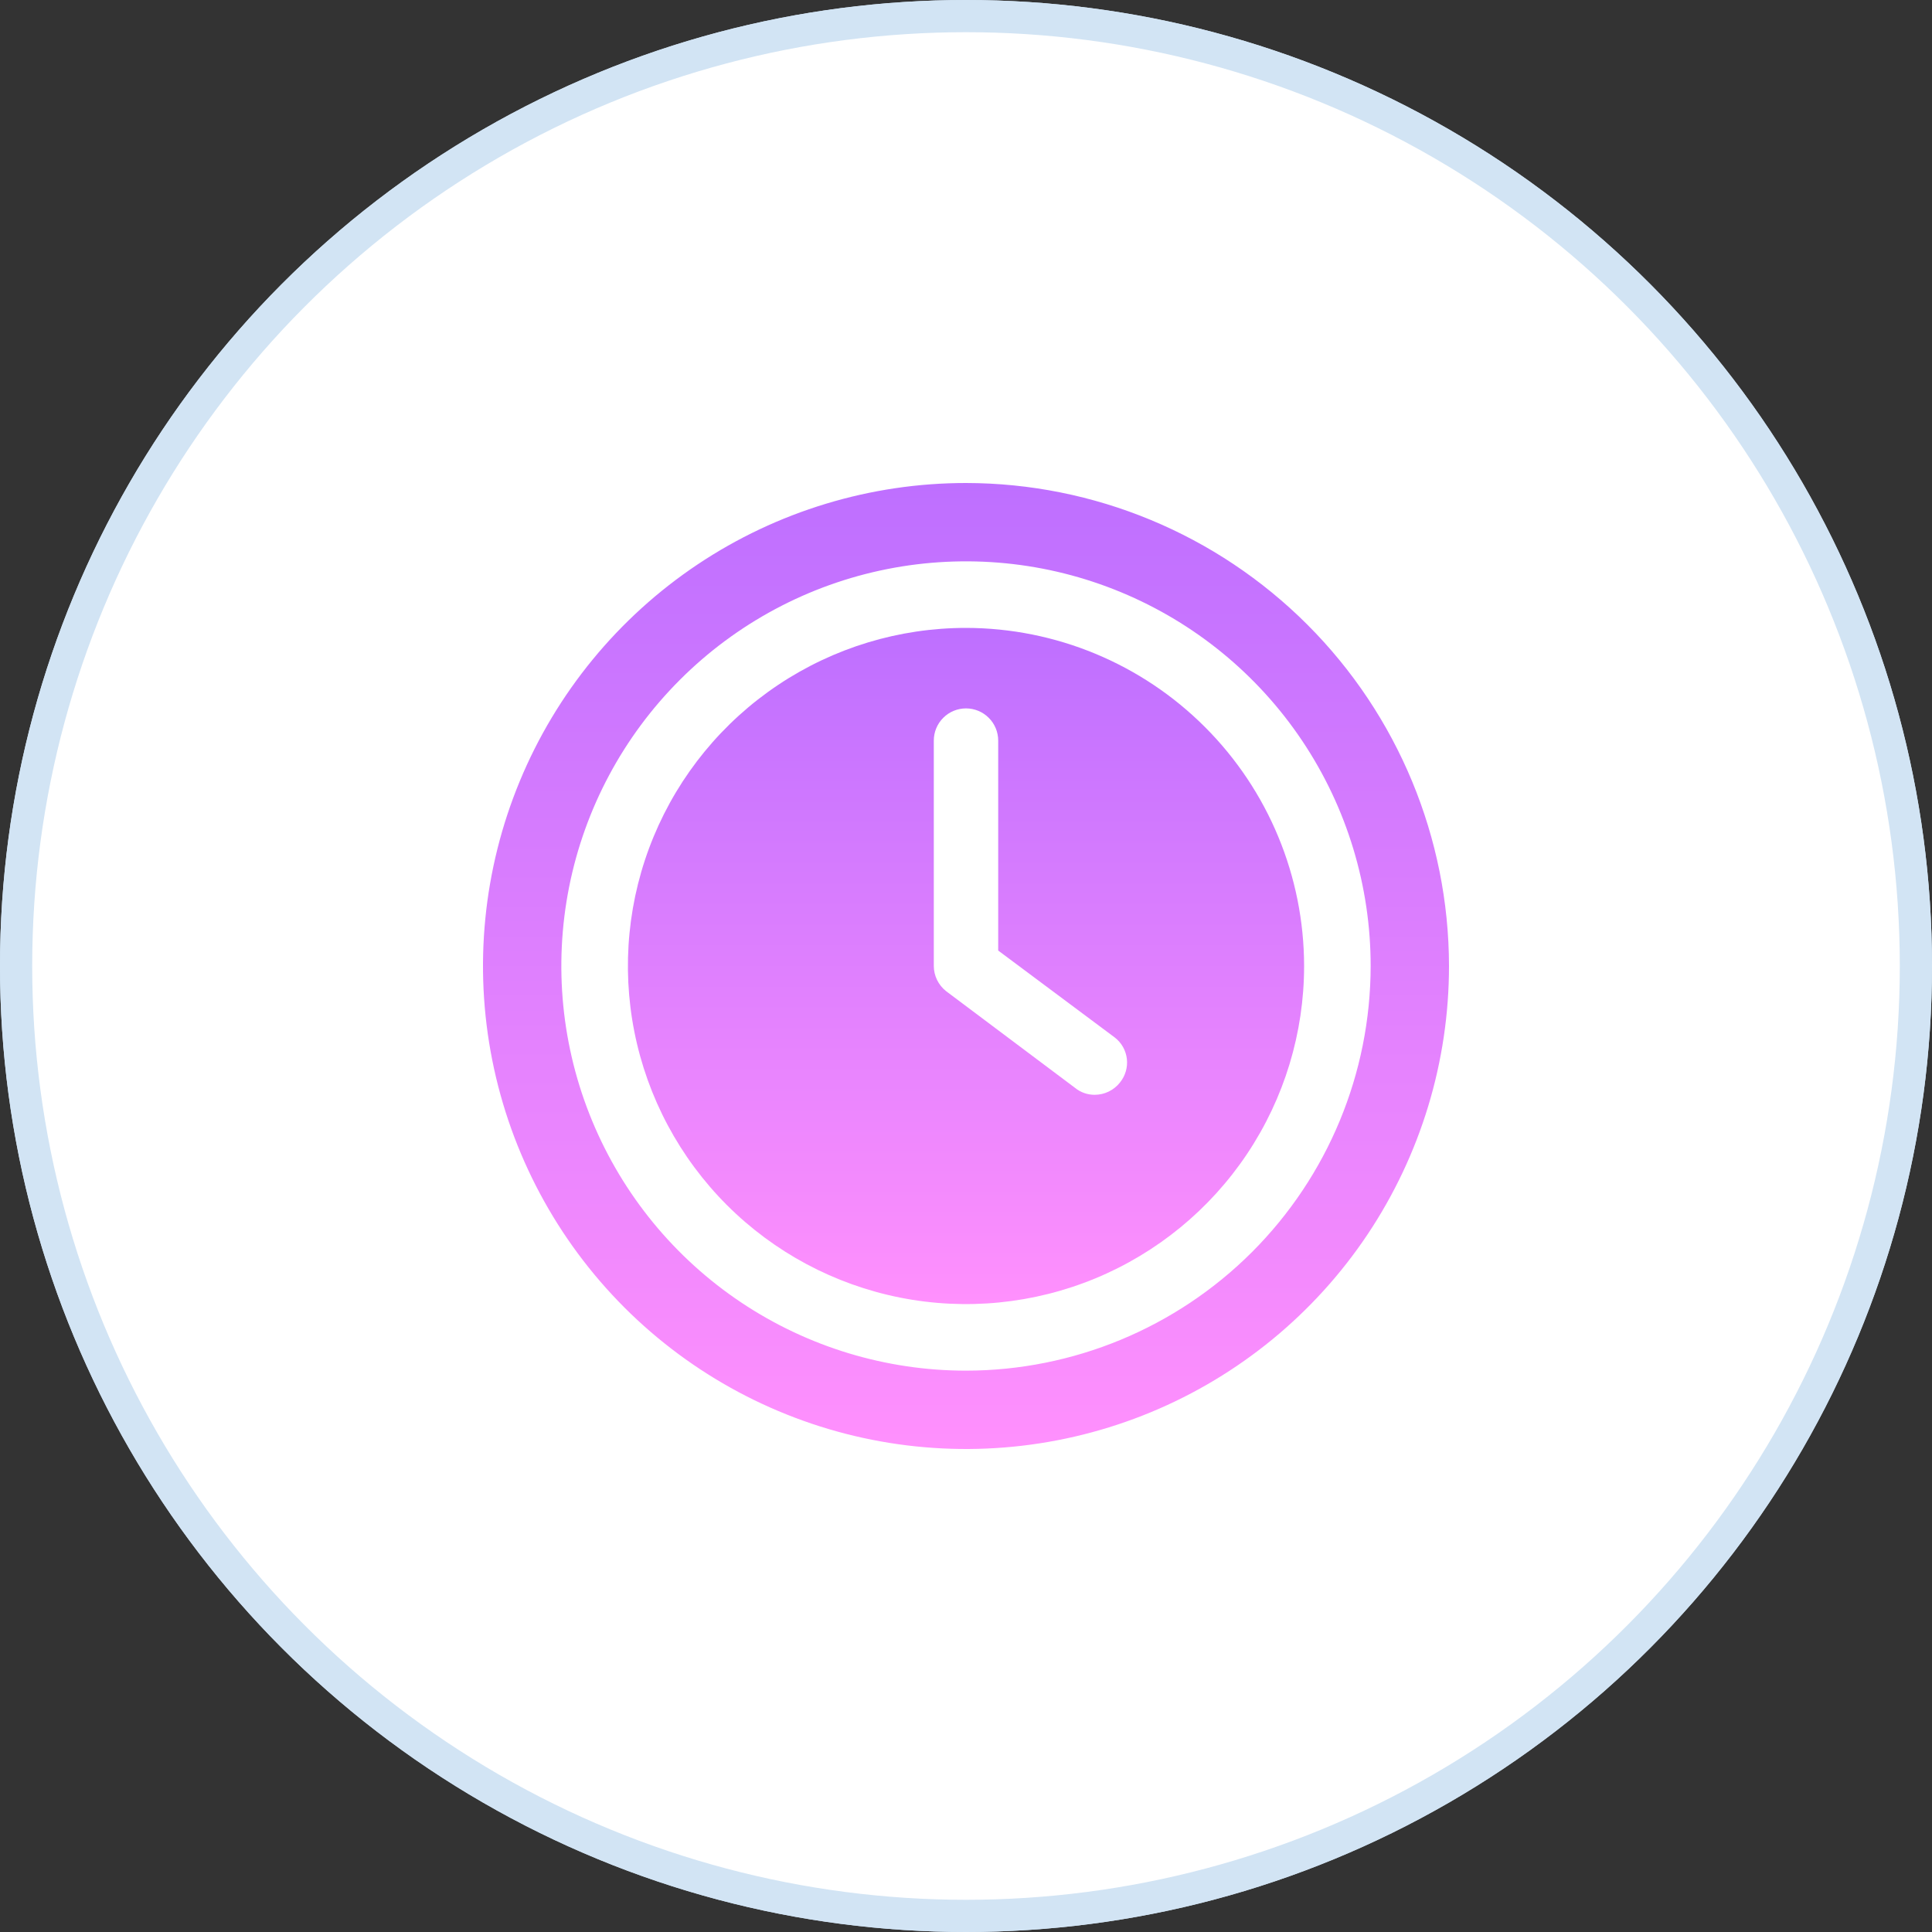 <?xml version="1.0" encoding="UTF-8"?> <svg xmlns="http://www.w3.org/2000/svg" width="60" height="60" viewBox="0 0 60 60" fill="none"><rect x="0" y="0" width="60" height="60" fill="#333333" stroke="none"/><circle data-figma-bg-blur-radius="20" cx="30" cy="30" r="29.5" fill="#E5EFF5" fill-opacity="0.6" stroke="#D2E4F4"></circle><circle data-figma-bg-blur-radius="20" cx="30" cy="30" r="29.5" fill="white" stroke="#D2E4F4"></circle><g clip-path="url(#clip2_90_2854)"><path d="M30 19.5C27.923 19.5 25.893 20.116 24.166 21.27C22.44 22.423 21.094 24.063 20.299 25.982C19.505 27.9 19.297 30.012 19.702 32.048C20.107 34.085 21.107 35.956 22.575 37.425C24.044 38.893 25.915 39.893 27.952 40.298C29.988 40.703 32.1 40.495 34.018 39.701C35.937 38.906 37.577 37.56 38.73 35.834C39.884 34.107 40.5 32.077 40.5 30C40.497 27.216 39.39 24.547 37.421 22.579C35.453 20.61 32.784 19.503 30 19.5ZM34.78 33.62C34.687 33.738 34.569 33.833 34.433 33.899C34.298 33.965 34.15 33.999 34 34C33.774 34.002 33.554 33.924 33.38 33.78L29.38 30.78C29.262 30.687 29.167 30.568 29.101 30.433C29.035 30.298 29.001 30.15 29 30V23C29 22.735 29.105 22.48 29.293 22.293C29.48 22.105 29.735 22 30 22C30.265 22 30.52 22.105 30.707 22.293C30.895 22.48 31 22.735 31 23V29.52L34.62 32.22C34.724 32.3 34.811 32.401 34.876 32.515C34.94 32.629 34.981 32.756 34.996 32.886C35.011 33.017 34.999 33.149 34.962 33.275C34.925 33.401 34.863 33.518 34.78 33.62Z" fill="url(#paint0_linear_90_2854)"></path><path d="M30 15C27.033 15 24.133 15.88 21.666 17.528C19.2 19.176 17.277 21.519 16.142 24.26C15.007 27.001 14.709 30.017 15.288 32.926C15.867 35.836 17.296 38.509 19.393 40.607C21.491 42.704 24.164 44.133 27.074 44.712C29.983 45.291 32.999 44.993 35.74 43.858C38.481 42.723 40.824 40.8 42.472 38.334C44.12 35.867 45 32.967 45 30C44.995 26.023 43.413 22.211 40.601 19.399C37.789 16.587 33.977 15.005 30 15ZM30 42.567C27.515 42.567 25.085 41.83 23.018 40.449C20.951 39.068 19.341 37.105 18.39 34.809C17.438 32.513 17.19 29.986 17.674 27.548C18.159 25.11 19.356 22.871 21.114 21.114C22.871 19.356 25.11 18.159 27.548 17.674C29.986 17.19 32.513 17.438 34.809 18.39C37.105 19.341 39.068 20.951 40.449 23.018C41.83 25.085 42.567 27.515 42.567 30C42.564 33.332 41.239 36.527 38.883 38.883C36.527 41.239 33.332 42.564 30 42.567Z" fill="url(#paint1_linear_90_2854)"></path></g><defs><clipPath id="bgblur_0_90_2854_clip_path" transform="translate(20 20)"><circle cx="30" cy="30" r="29.5"></circle></clipPath><clipPath id="bgblur_1_90_2854_clip_path" transform="translate(20 20)"><circle cx="30" cy="30" r="29.5"></circle></clipPath><linearGradient id="paint0_linear_90_2854" x1="30" y1="19.5" x2="30" y2="40.5" gradientUnits="userSpaceOnUse"><stop stop-color="#BE6FFF"></stop><stop offset="1" stop-color="#FF90FD"></stop></linearGradient><linearGradient id="paint1_linear_90_2854" x1="30" y1="15" x2="30" y2="45" gradientUnits="userSpaceOnUse"><stop stop-color="#BE6FFF"></stop><stop offset="1" stop-color="#FF90FD"></stop></linearGradient><clipPath id="clip2_90_2854"><rect width="30" height="30" fill="white" transform="translate(15 15)"></rect></clipPath></defs></svg> 